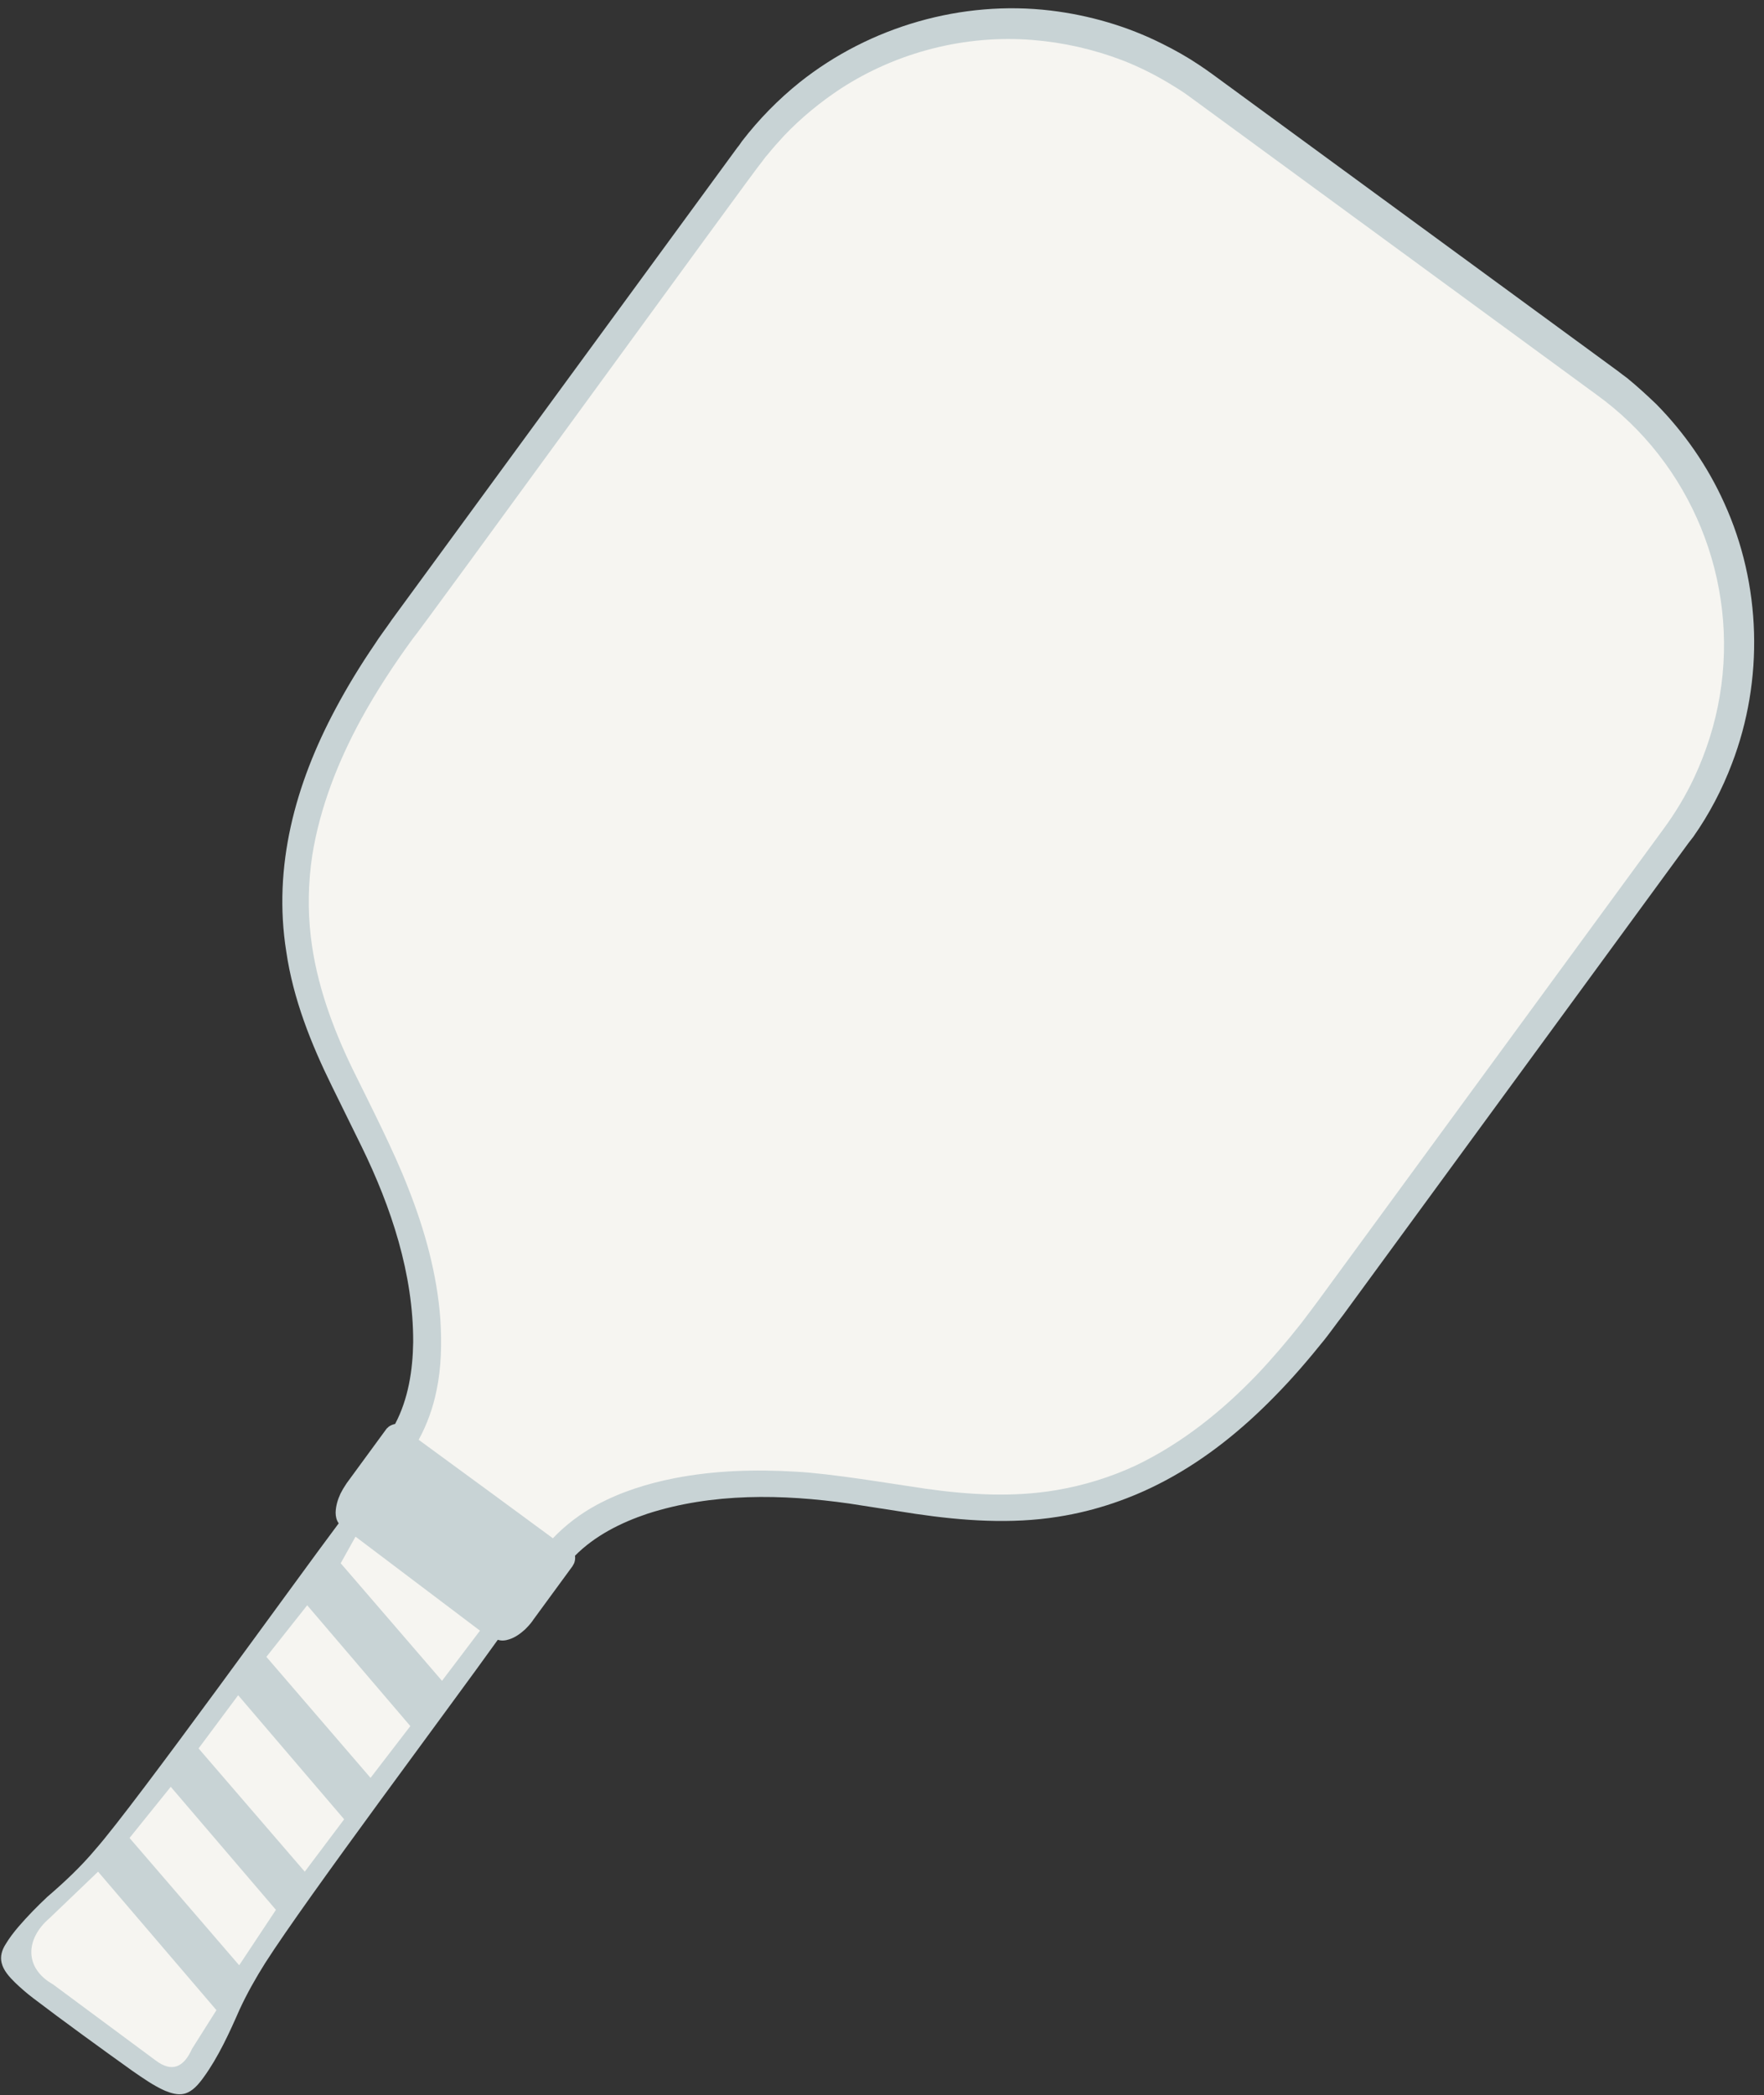 <?xml version="1.0" encoding="UTF-8" standalone="no"?><svg xmlns="http://www.w3.org/2000/svg" xmlns:xlink="http://www.w3.org/1999/xlink" fill="#c8d3d5" height="1031.9" preserveAspectRatio="xMidYMid meet" version="1" viewBox="-0.5 -4.1 868.8 1031.9" width="868.8" zoomAndPan="magnify"><rect x="-0.5" y="-4.1" width="868.8" height="1031.9" fill="#333333" stroke="none"/><g id="change1_1"><path d="M831.1,411.1L660.9,643.7c-2.3,2.9-6.6,8.9-9,11.9c-7.7,9.6-15.9,19.2-24.6,28c-15.9,16.3-33.8,30.8-53.9,41.5 c-16.5,8.8-34.3,14.9-52.8,17.8c-23.1,3.7-46.9,2-70-1.4l-32.8-5.1c-33-4.7-67.5-5.3-99.4,5c-13.1,4.4-25.9,10.8-35.7,20.7 c0.2,1.4,0,3-0.7,4.2c-0.2,0.2-0.3,0.6-0.5,0.9l-19.4,26.5c-0.1,0.2-0.3,0.4-0.4,0.6c-1.1,1.5-2.2,2.7-3.5,4c-2.3,2.1-5,4.1-8,5 c-1.8,0.6-3.7,0.8-5.5,0.2l-0.1,0.1C220.9,836.8,151,930,130.1,962.7c-4.6,7.3-9,15.1-12.6,22.9c-5,11.4-10.5,23.5-17.8,33.5 c-2.4,3.3-5.4,7-9.6,8c-3.1,0.7-6.3-0.3-9.3-1.5c-5.7-2.5-11-6.3-16.1-9.8c-14-10-35.1-25.3-48.7-35.7c-3.2-2.4-6.4-5.2-9.2-7.9 c-2.7-2.7-5.6-5.8-6.5-9.6c-0.8-3.2,0.2-6.3,1.8-8.9c1.9-3.2,4.2-6.2,6.6-9c4.4-5.1,9.2-10,14.1-14.6c8.5-7.3,16.6-14.9,23.8-23.5 c19.4-22,100.2-134.5,119.6-160.3c0.1-0.1,0.1-0.1,0.1-0.2c-1.1-1.5-1.5-3.4-1.5-5.3c0.1-3.2,1-6.3,2.4-9.3c0.8-1.6,1.7-3.1,2.7-4.6 c0.1-0.2,0.3-0.4,0.4-0.6l19.4-26.5c0.2-0.2,0.4-0.6,0.7-0.7c0.8-1,2.3-1.6,3.7-1.9c6.5-12.3,8.7-26.5,8.9-40.3 c0.1-33.6-10.8-66.4-25.4-96.3L163,530.9c-10.3-20.9-19.1-43-22.5-66.3c-6.7-42,4.5-82.6,24.2-119.5c5.8-10.9,12.4-21.7,19.3-31.8 c2.1-3.4,6.3-8.9,8.5-12.2L362.7,68.5c0.6-0.6,1.7-2.3,2.2-3c8.3-10.8,17.9-20.6,28.5-29.1C428,8.9,473.3-4.1,517,1.1 c19,2.3,37.7,7.7,54.8,16.3c6.3,3.1,12.5,6.6,18.3,10.5c1.9,1.3,4.2,2.8,6.2,4.3l99.3,72.7l99.3,72.7l1.5,1.1c1.2,1,3.2,2.4,4.5,3.4 c4.9,4,9.7,8.4,14.3,12.8c13.9,14.1,25.4,30.7,33.5,48.7c18.3,40.1,19.6,87.2,3.8,128.4c-4.8,12.7-11.2,24.9-19,36 C832.8,408.9,831.7,410.3,831.1,411.1z"/></g><g id="change2_1"><path d="M846.5,338.7c-2.3,13.9-6.7,27.6-12.7,40.4c-4.1,8.7-9.1,17-14.8,24.8L648.8,636.4c-2.5,3.4-6,8-8.5,11.3 c-6.7,8.5-14.1,17.2-21.5,25c-17.2,18-37.1,34-59.8,44.9c-12.4,5.8-25.7,9.9-39.3,12.2c-21.2,3.6-43,2.3-64.3-0.7 c-17.8-2.6-46.5-7.5-64.1-8.4c-19.8-1.2-40-0.6-59.5,3.2c-13.3,2.6-26.4,6.7-38.3,13.1c-8,4.3-15.4,9.9-21.7,16.5L241.2,731 l-35.5-26c4.1-7.5,7.1-15.8,8.8-24.3c2.4-11.4,2.6-23.2,1.9-34.8c-1.6-22.4-7.7-44.3-15.9-65c-6.9-17.9-18.7-40.9-27.2-58.2 c-10-20.6-18-42.4-20.7-65.3c-1.6-13.4-1.3-27,0.7-40.3c3.8-23.6,12.7-46.2,24.1-67.1c7.5-13.7,16.3-27.1,25.5-39.7 c2.2-2,169.3-232.1,171.3-234c1-1.2,2.2-3.1,3.3-4.2c2.6-3.2,5.5-6.5,8.3-9.5c8.3-8.7,17.7-16.4,27.7-23 c27.8-18.1,61.6-26.7,94.7-24c15,1.2,30,4.6,44.1,10c9,3.5,17.6,7.9,25.7,13c2.5,1.5,5.2,3.3,7.5,5l1.5,1.1l105.3,77.1l93.4,68.4 C832.5,223.9,856.1,281.9,846.5,338.7z" fill="#f6f5f1"/></g><g id="change2_2"><path d="M217.2,823.7l-49.9-57.9l7.3-13.1l61.3,46.3L217.2,823.7z M201.6,846l-50.8-59.5l-20.1,25.4l51.3,59.6 L201.6,846z M169,891.9l-52.2-61.1L97.3,857l52.3,60.7L169,891.9z M135.4,936.5l-51.8-60.6l-20.3,25.2l54,62.7L135.4,936.5z M94.1,1004.9l12-19l-58.3-68.2L24,940.5c-12.3,10.5-12.4,24.8,1.6,32.7l50.6,37.5C84.2,1016.7,90,1014.1,94.1,1004.9z" fill="#f6f5f1"/></g></svg>